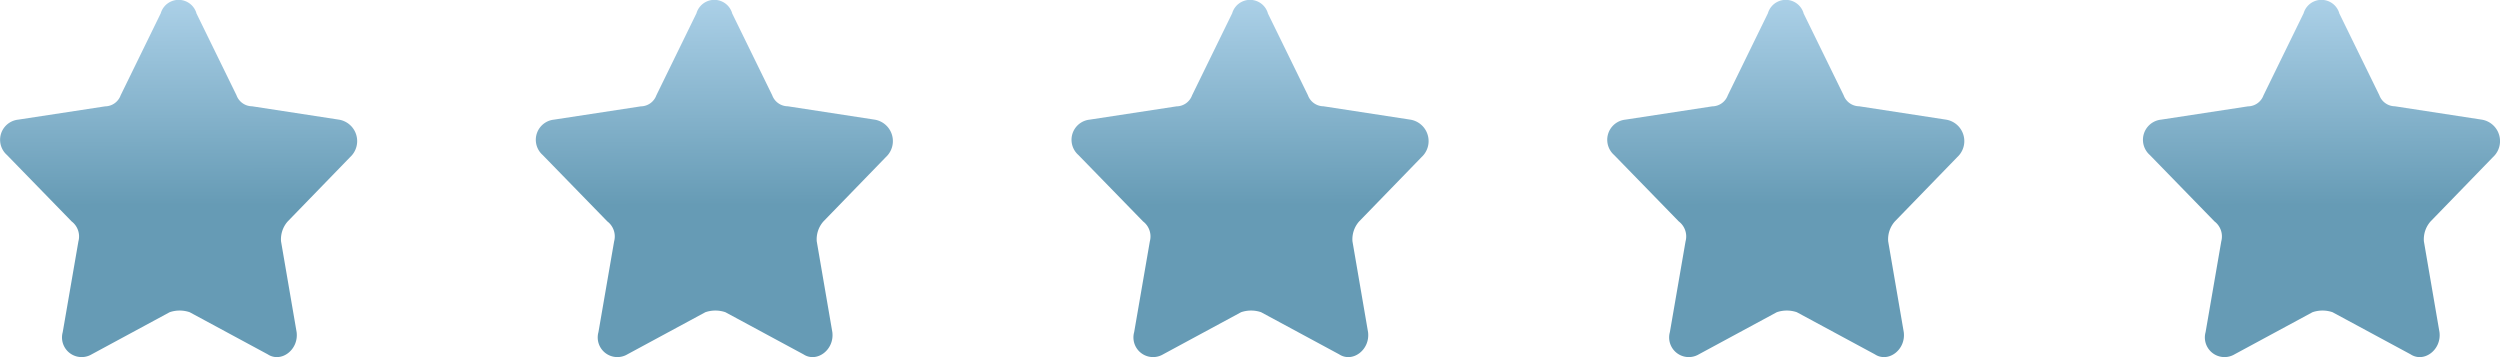 <svg xmlns="http://www.w3.org/2000/svg" xmlns:xlink="http://www.w3.org/1999/xlink" width="140" height="20" viewBox="0 0 140 20">
  <defs>
    <linearGradient id="linear-gradient" x1="0.759" y1="-1.396" x2="0.763" y2="1.222" gradientUnits="objectBoundingBox">
      <stop offset="0" stop-color="#669bb5"/>
      <stop offset="0.238" stop-color="#669bb5"/>
      <stop offset="0.506" stop-color="#b4d7ee"/>
      <stop offset="0.749" stop-color="#669bb5"/>
      <stop offset="1" stop-color="#669bb5"/>
    </linearGradient>
  </defs>
  <g id="组_81406" data-name="组 81406" transform="translate(2719 -12607.072)">
    <path id="五角星" d="M11.007.744l2.245,4.588a.938.938,0,0,0,.873.62L18.99,6.7A1.217,1.217,0,0,1,19.614,8.8l-3.493,3.6a1.51,1.51,0,0,0-.374,1.116L16.62,18.6c.125.992-.873,1.736-1.622,1.24l-4.366-2.356a1.74,1.74,0,0,0-1.123,0L5.144,19.842A1.1,1.1,0,0,1,3.522,18.6L4.4,13.517A1.057,1.057,0,0,0,4.021,12.4L.4,8.681A1.135,1.135,0,0,1,1.028,6.7l4.865-.744a.938.938,0,0,0,.873-.62L9.011.744a1.041,1.041,0,0,1,2,0Zm0,0" transform="translate(-2719.009 12607.072)" fill="url(#linear-gradient)"/>
    <path id="五角星-2" data-name="五角星" d="M11.007.744l2.245,4.588a.938.938,0,0,0,.873.62L18.99,6.7A1.217,1.217,0,0,1,19.614,8.8l-3.493,3.6a1.51,1.51,0,0,0-.374,1.116L16.62,18.6c.125.992-.873,1.736-1.622,1.24l-4.366-2.356a1.74,1.74,0,0,0-1.123,0L5.144,19.842A1.1,1.1,0,0,1,3.522,18.6L4.4,13.517A1.057,1.057,0,0,0,4.021,12.4L.4,8.681A1.135,1.135,0,0,1,1.028,6.7l4.865-.744a.938.938,0,0,0,.873-.62L9.011.744a1.041,1.041,0,0,1,2,0Zm0,0" transform="translate(-2689.009 12607.072)" fill="url(#linear-gradient)"/>
    <path id="五角星-3" data-name="五角星" d="M11.007.744l2.245,4.588a.938.938,0,0,0,.873.62L18.99,6.7A1.217,1.217,0,0,1,19.614,8.8l-3.493,3.6a1.51,1.51,0,0,0-.374,1.116L16.62,18.6c.125.992-.873,1.736-1.622,1.24l-4.366-2.356a1.74,1.74,0,0,0-1.123,0L5.144,19.842A1.1,1.1,0,0,1,3.522,18.6L4.4,13.517A1.057,1.057,0,0,0,4.021,12.4L.4,8.681A1.135,1.135,0,0,1,1.028,6.7l4.865-.744a.938.938,0,0,0,.873-.62L9.011.744a1.041,1.041,0,0,1,2,0Zm0,0" transform="translate(-2659.009 12607.072)" fill="url(#linear-gradient)"/>
    <path id="五角星-4" data-name="五角星" d="M11.007.744l2.245,4.588a.938.938,0,0,0,.873.62L18.99,6.7A1.217,1.217,0,0,1,19.614,8.8l-3.493,3.6a1.51,1.51,0,0,0-.374,1.116L16.62,18.6c.125.992-.873,1.736-1.622,1.24l-4.366-2.356a1.74,1.74,0,0,0-1.123,0L5.144,19.842A1.1,1.1,0,0,1,3.522,18.6L4.4,13.517A1.057,1.057,0,0,0,4.021,12.4L.4,8.681A1.135,1.135,0,0,1,1.028,6.7l4.865-.744a.938.938,0,0,0,.873-.62L9.011.744a1.041,1.041,0,0,1,2,0Zm0,0" transform="translate(-2629.009 12607.072)" fill="url(#linear-gradient)"/>
    <path id="五角星-5" data-name="五角星" d="M11.007.744l2.245,4.588a.938.938,0,0,0,.873.62L18.99,6.7A1.217,1.217,0,0,1,19.614,8.8l-3.493,3.6a1.51,1.51,0,0,0-.374,1.116L16.62,18.6c.125.992-.873,1.736-1.622,1.24l-4.366-2.356a1.74,1.74,0,0,0-1.123,0L5.144,19.842A1.1,1.1,0,0,1,3.522,18.6L4.4,13.517A1.057,1.057,0,0,0,4.021,12.4L.4,8.681A1.135,1.135,0,0,1,1.028,6.7l4.865-.744a.938.938,0,0,0,.873-.62L9.011.744a1.041,1.041,0,0,1,2,0Zm0,0" transform="translate(-2599.009 12607.072)" fill="url(#linear-gradient)"/>
  </g>
</svg>
